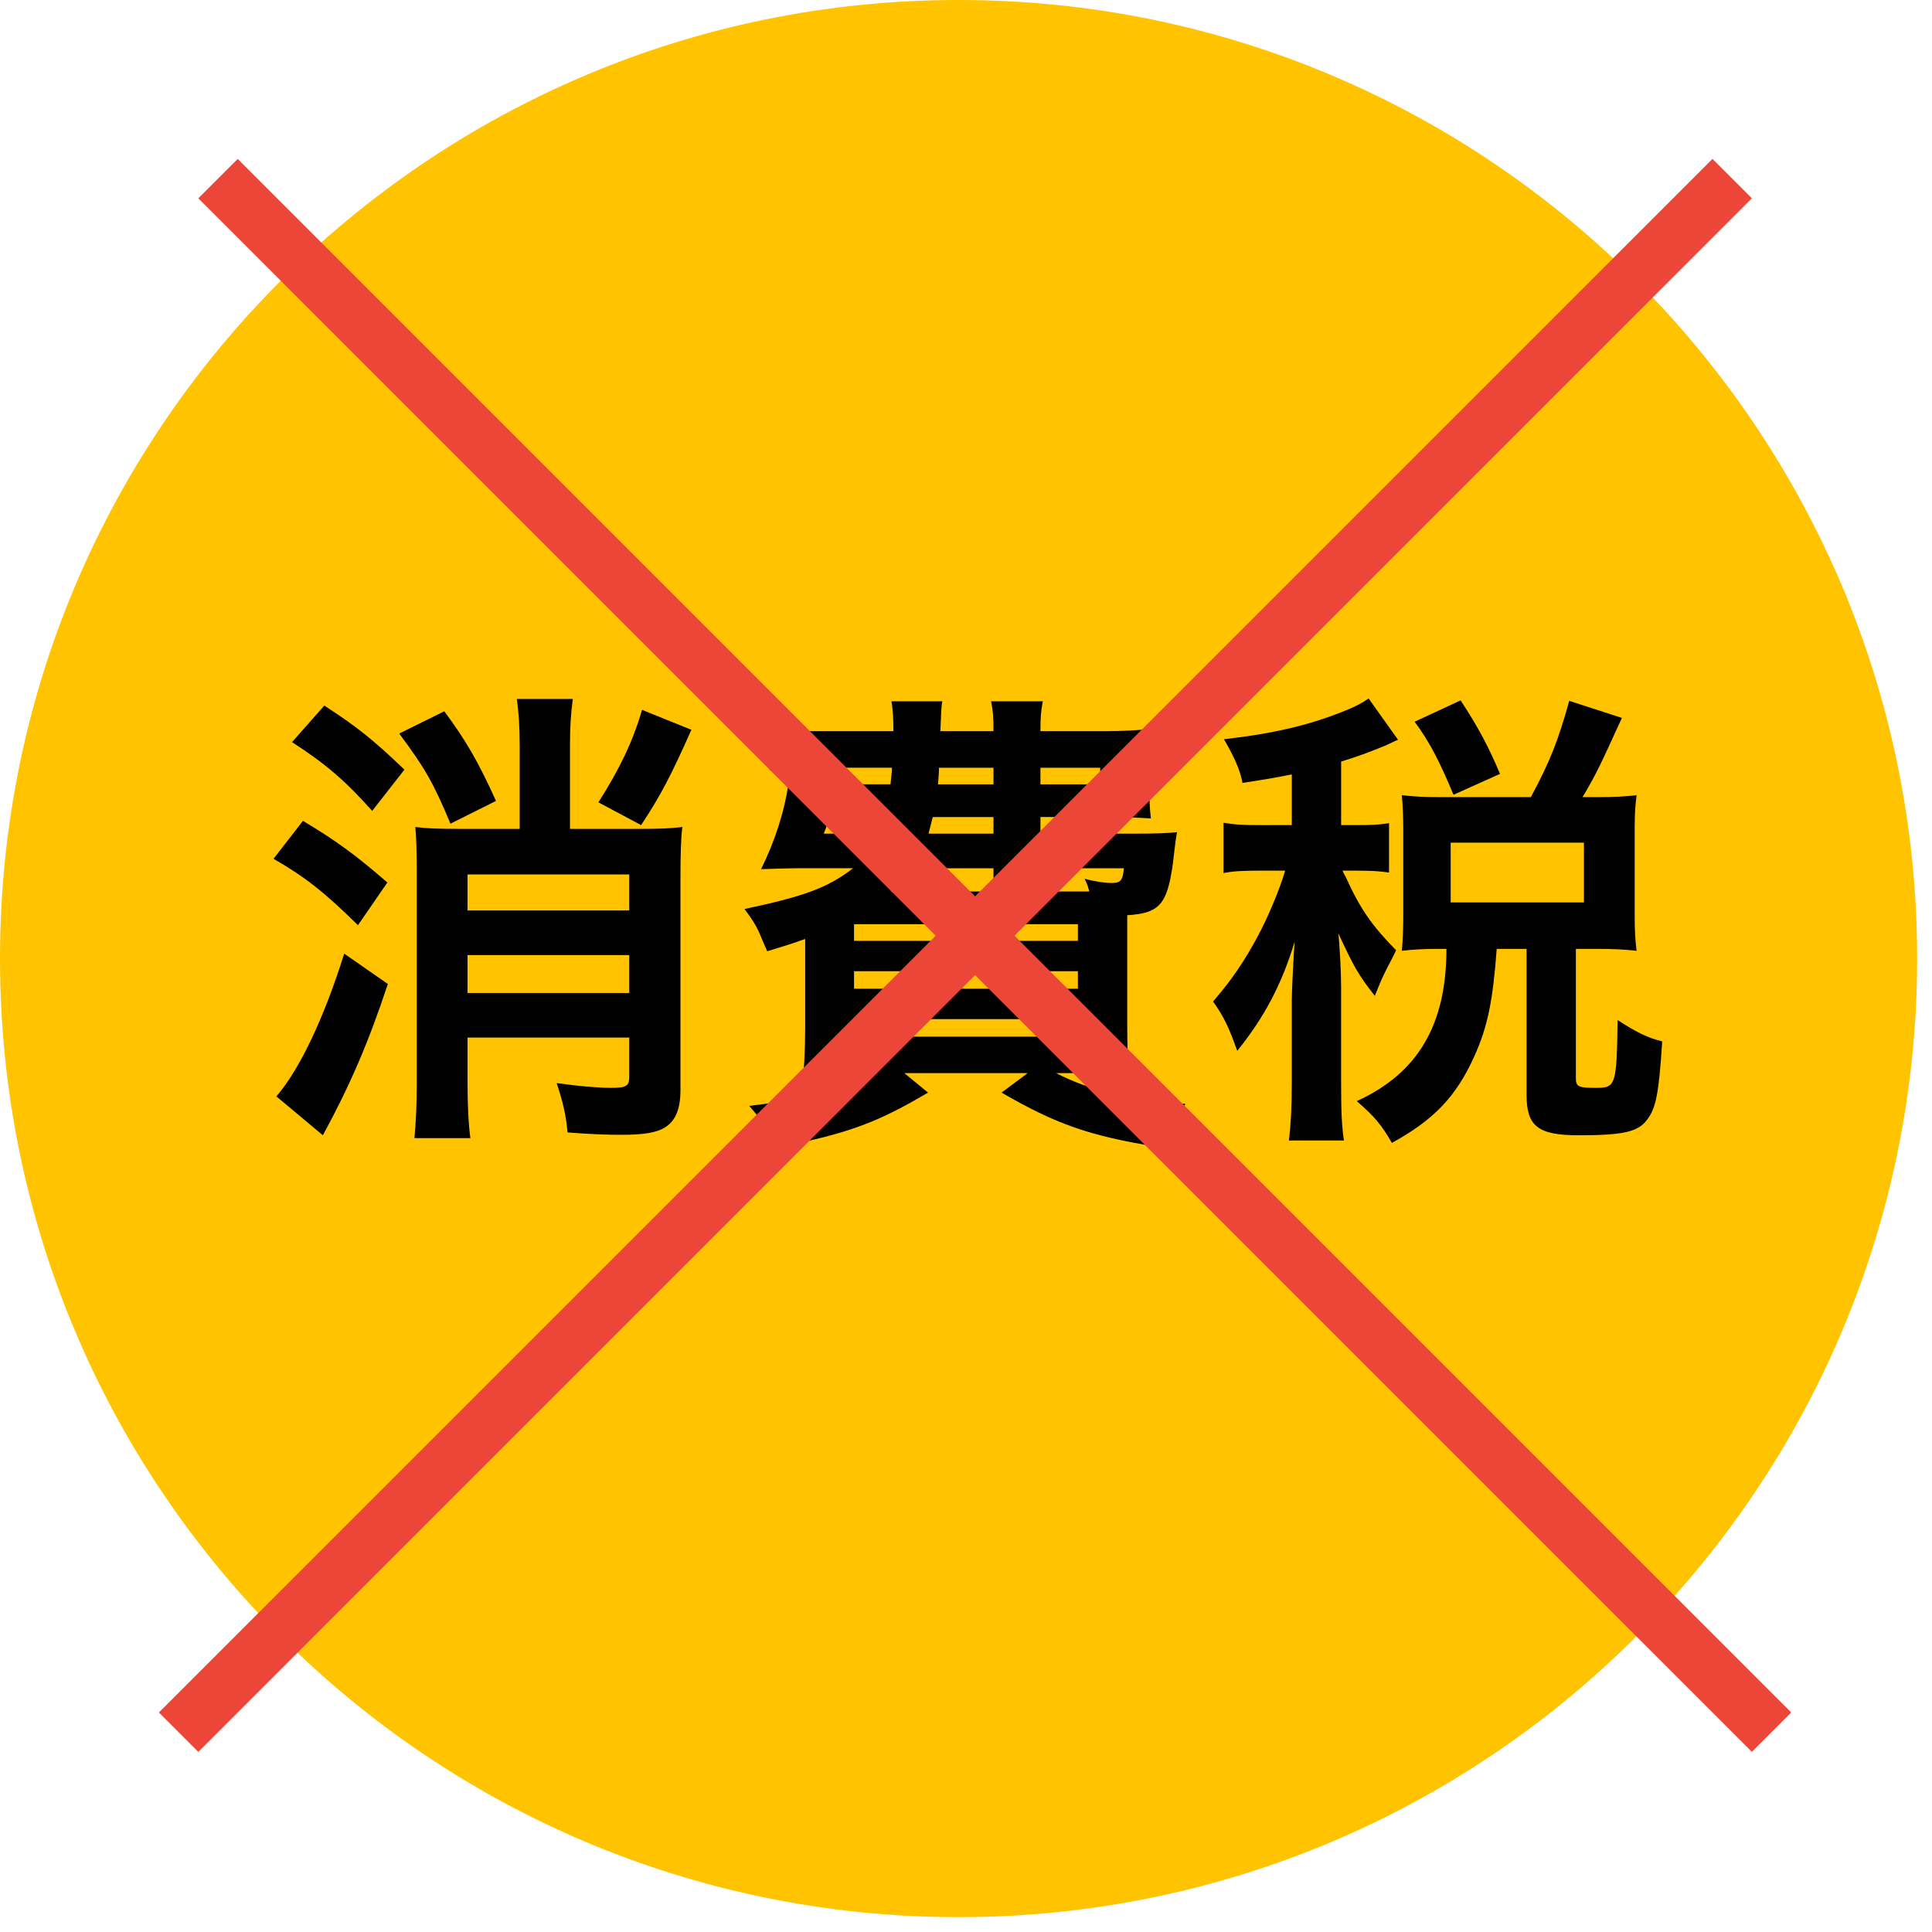 <svg fill="none" height="104" viewBox="0 0 104 104" width="104" xmlns="http://www.w3.org/2000/svg"><path d="m103.2 51.6c0 28.498-23.102 51.6-51.6 51.6s-51.6-23.102-51.6-51.6 23.102-51.6 51.6-51.6 51.6 23.102 51.6 51.6z" fill="#ffc300"/><g fill="#000"><path d="m69.538 44.416v-2.732c-.868.179-1.328.255-2.655.46-.128-.689-.408-1.328-.996-2.349 2.834-.332 4.723-.791 6.689-1.608.383-.153.766-.357 1.098-.587l1.583 2.221c-.255.102-.281.128-.664.306-.868.357-1.481.587-2.4.868v3.421h.791c.843 0 1.302-.025 1.787-.102v2.655c-.511-.077-.97-.102-1.787-.102h-.715c.051.128.051.128.179.357.766 1.685 1.379 2.579 2.706 3.932l-.23.46c-.46.868-.536 1.047-.919 1.991-.893-1.149-1.098-1.506-1.966-3.37.077.613.153 2.093.153 2.91v5.106c0 1.481.025 2.298.153 3.14h-2.962c.102-.894.153-1.71.153-3.14v-4.417c0-.485.102-2.502.153-3.14-.689 2.272-1.608 4.034-3.089 5.872-.434-1.225-.715-1.838-1.302-2.655 1.072-1.251 1.659-2.144 2.4-3.498.562-1.047 1.2-2.579 1.481-3.549h-1.276c-.996 0-1.481.025-2.042.128v-2.706c.587.102 1.047.128 2.042.128zm7.965-1.506h4.902c1.021-1.889 1.481-3.064 2.068-5.183l2.834.919c-1.174 2.579-1.43 3.115-2.119 4.263h.791c.894 0 1.404-.026 2.119-.102-.077.613-.102 1.021-.102 1.787v4.698c0 .766.025 1.276.102 1.889-.689-.077-1.302-.102-2.119-.102h-1.149v6.944c0 .485.128.536 1.098.536 1.047 0 1.098-.128 1.149-3.651.97.638 1.634.97 2.4 1.149-.179 2.783-.332 3.574-.791 4.187-.485.689-1.302.868-3.702.868-2.196 0-2.808-.485-2.808-2.17v-7.863h-1.608c-.204 2.783-.485 4.187-1.2 5.77-.97 2.17-2.196 3.447-4.442 4.672-.562-.97-.919-1.404-1.889-2.247 3.293-1.506 4.825-4.11 4.825-8.195h-.383c-.817 0-1.327.025-2.017.102.051-.587.077-1.2.077-1.915v-4.595c0-.613-.025-1.276-.077-1.864.74.077 1.149.102 2.042.102zm.587 2.451v3.217h7.174v-3.217zm2.655-3.702-2.502 1.123c-.791-1.889-1.302-2.859-2.093-3.932l2.476-1.149c.97 1.481 1.532 2.553 2.119 3.957z"/><path d="m56.007 44.875h5.183c1.123 0 1.583-.025 2.17-.077-.077.434-.077.434-.23 1.736-.306 2.144-.715 2.63-2.451 2.732v1.481 4.391c0 1.123.025 2.042.102 2.706-.536-.051-1.659-.077-2.706-.077h-1.225c1.838.945 3.881 1.43 6.97 1.659-.689.817-.97 1.226-1.583 2.298-3.625-.587-5.412-1.225-8.323-2.91l1.404-1.047h-6.638l1.276 1.047c-2.757 1.634-4.366 2.221-8.068 2.936-.536-.97-.766-1.302-1.557-2.221 3.064-.357 4.8-.817 6.816-1.762h-1.2c-1.098 0-2.119.025-2.706.077.051-.46.102-1.455.102-2.553v-4.749c-.689.255-1.047.357-2.042.664l-.204-.46c-.332-.817-.434-1.021-1.021-1.813 3.242-.689 4.493-1.149 5.846-2.196h-2.834c-.536 0-1.404.025-2.119.051.74-1.506 1.251-3.064 1.481-4.646.511.051 1.123.077 2.144.077h3.344c.051-.613.077-.613.077-.894h-4.136c-1.149 0-1.915.026-2.451.128v-2.221c.664.102 1.251.128 2.451.128h4.213c0-.689-.025-1.098-.102-1.608h2.732c-.051.306-.051.434-.102 1.608h2.859c0-.791-.025-1.072-.128-1.608h2.783c-.102.562-.128.868-.128 1.608h3.472c.843 0 1.915-.051 2.502-.128-.077.587-.102.97-.102 1.991v1.021c0 .945 0 1.2.077 1.813-.817-.051-1.583-.077-2.502-.077h-3.446zm2.17 3.115h.46c-.077-.281-.102-.383-.255-.689.536.153 1.098.23 1.43.23.511 0 .613-.102.689-.791h-4.493v1.251zm-4.697 0v-1.251h-4.391c-.357.511-.587.766-1.149 1.251zm-5.821-4.008h-3.013c-.128.46-.179.587-.306.893h3.013c.128-.357.179-.511.306-.893zm5.821 0h-3.268c-.102.383-.128.511-.23.893h3.498zm0-2.655h-2.936c0 .357-.026.485-.051.894h2.987zm2.527 0v.894h3.217v-.894zm-10.033 8.425v.894h12.05v-.894zm0 2.527v.945h12.05v-.945zm0 2.579v.945h12.05v-.945z"/><path d="m27.975 44.62v-4.468c0-1.047-.051-1.787-.153-2.527h3.013c-.102.766-.153 1.455-.153 2.502v4.493h3.676c1.174 0 1.736-.025 2.374-.102-.077.562-.102 1.506-.102 2.63v11.514c0 1.021-.255 1.659-.817 2.017-.434.281-1.123.408-2.349.408-.791 0-1.583-.025-2.91-.128-.102-.996-.23-1.557-.587-2.655 1.302.179 2.272.255 2.936.255.817 0 .97-.102.97-.587v-2.119h-8.706v2.425c0 1.149.051 2.247.153 2.987h-3.013c.077-.766.128-1.71.128-2.962v-11.335c0-1.123-.025-1.915-.077-2.451.587.077 1.2.102 2.374.102zm-2.808 6.791v2.042h8.706v-2.042zm8.706-2.4v-1.94h-8.706v1.94zm-18.152-9.063 1.736-1.966c1.736 1.123 2.604 1.813 4.314 3.447l-1.736 2.221c-1.455-1.634-2.502-2.527-4.315-3.702zm-.996 6.28 1.583-2.042c1.787 1.072 2.808 1.813 4.544 3.319l-1.583 2.298c-1.813-1.787-2.859-2.604-4.544-3.574zm3.804 5.106 2.349 1.634c-1.047 3.166-2.042 5.463-3.498 8.144l-2.502-2.093c1.251-1.455 2.553-4.187 3.651-7.685zm16.033-13.122 2.655 1.072c-1.072 2.425-1.659 3.549-2.706 5.131l-2.298-1.225c1.149-1.813 1.838-3.242 2.349-4.978zm-13.071 1.276 2.425-1.2c1.174 1.583 1.838 2.732 2.783 4.825l-2.451 1.225c-.919-2.196-1.353-2.962-2.757-4.851z"/></g><path clip-rule="evenodd" d="m94.303 94.304-83.628-83.628 2.121-2.121 83.628 83.628z" fill="#eb4637" fill-rule="evenodd"/><path clip-rule="evenodd" d="m10.676 94.304 83.627-83.628-2.121-2.121-83.628 83.628z" fill="#eb4637" fill-rule="evenodd"/></svg>
